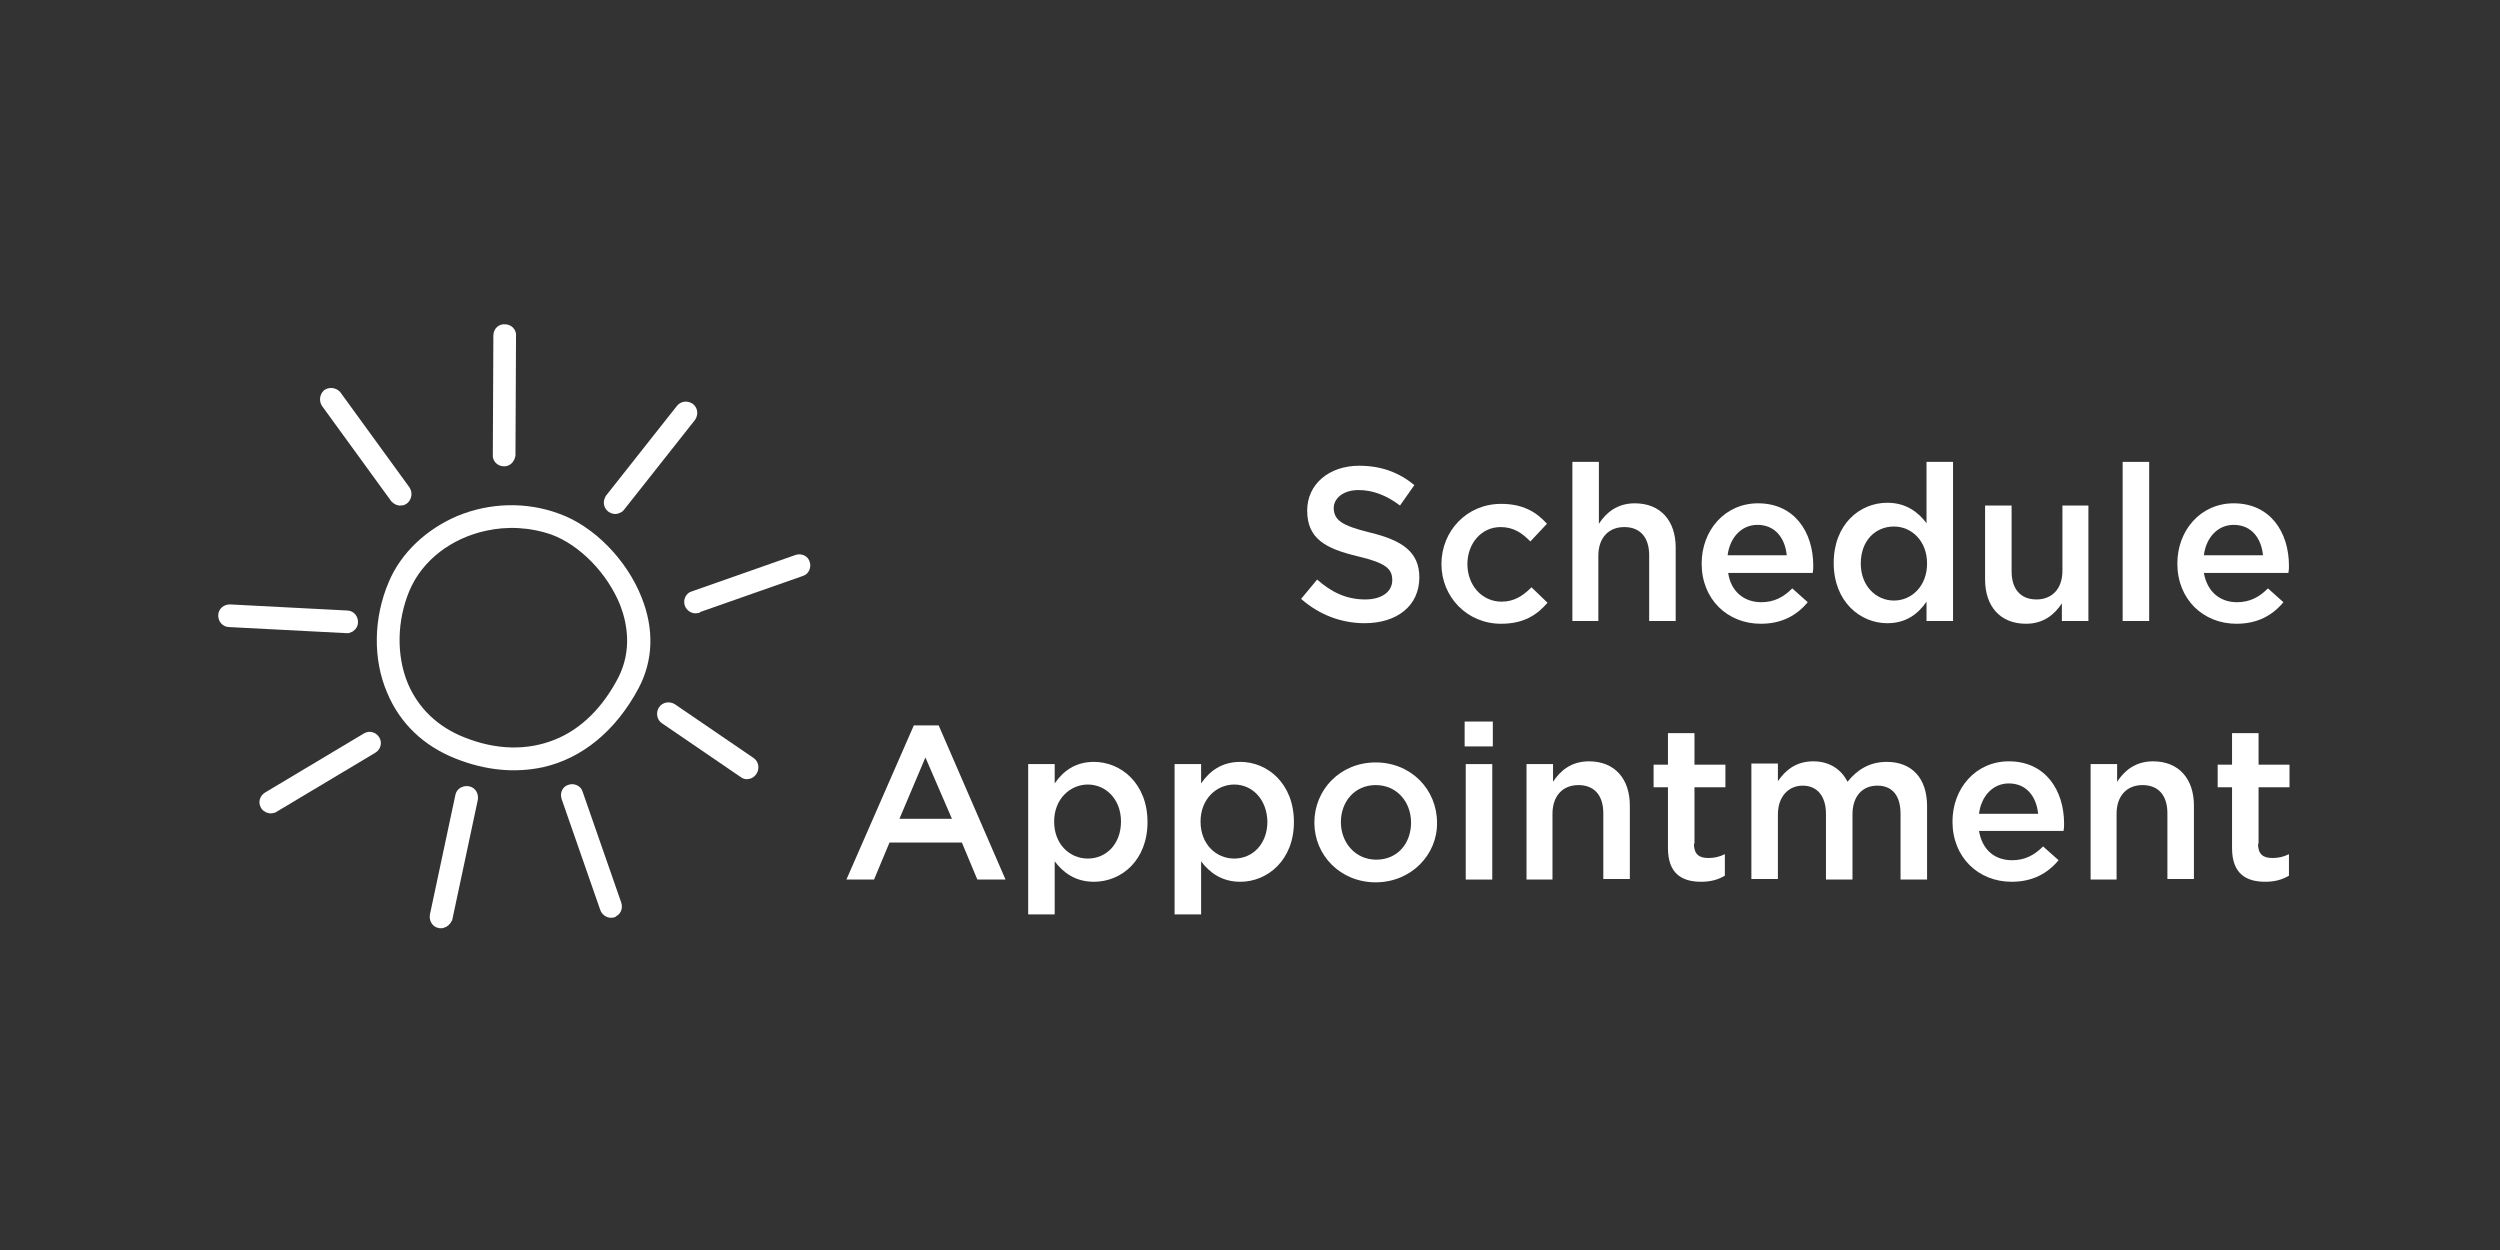 <?xml version="1.0" encoding="utf-8"?>
<!-- Generator: Adobe Illustrator 25.4.1, SVG Export Plug-In . SVG Version: 6.00 Build 0)  -->
<svg version="1.1" id="Layer_2" xmlns="http://www.w3.org/2000/svg" xmlns:xlink="http://www.w3.org/1999/xlink" x="0px" y="0px"
	 viewBox="0 0 452.5 226.3" style="enable-background:new 0 0 452.5 226.3;" xml:space="preserve">
<rect x="0" y="0" width="452.5" height="226.3" fill="#333333" stroke="none"/>
<style type="text/css">
	.st0{fill:#FFFFFF;}
	.st1{fill:#FFFFFF;stroke:#FFFFFF;stroke-width:2;stroke-miterlimit:10;}
</style>
<g>
	<g>
		<g>
			<path class="st0" d="M248,96.4c5.8,1.4,8.9,3.5,8.9,8.1c0,5.2-4.1,8.3-9.9,8.3c-4.2,0-8.2-1.5-11.5-4.4l2.9-3.5
				c2.6,2.3,5.3,3.6,8.7,3.6c3,0,4.9-1.4,4.9-3.5c0-2-1.1-3.1-6.2-4.3c-5.9-1.4-9.2-3.2-9.2-8.3c0-4.8,4-8.1,9.4-8.1
				c4,0,7.2,1.2,10,3.5l-2.6,3.7c-2.5-1.9-5-2.8-7.5-2.8c-2.8,0-4.5,1.5-4.5,3.3C241.5,94.1,242.7,95.1,248,96.4z"/>
			<path class="st0" d="M271.7,112.9c-6.2,0-10.8-4.9-10.8-10.8c0-6,4.6-10.9,10.8-10.9c4,0,6.4,1.5,8.3,3.6l-3,3.2
				c-1.5-1.5-3-2.6-5.4-2.6c-3.5,0-6,3-6,6.7c0,3.8,2.6,6.8,6.2,6.8c2.3,0,3.9-1.1,5.4-2.6l2.9,2.8
				C278.2,111.3,275.8,112.9,271.7,112.9z"/>
			<path class="st0" d="M289.4,112.4h-4.8V83.6h4.8v11.2c1.3-2,3.3-3.7,6.5-3.7c4.7,0,7.4,3.2,7.4,8v13.3h-4.8v-11.9
				c0-3.2-1.6-5.1-4.5-5.1c-2.8,0-4.7,1.9-4.7,5.2V112.4z"/>
			<path class="st0" d="M318.8,109c2.3,0,4-0.9,5.6-2.5l2.8,2.5c-2,2.4-4.7,3.9-8.5,3.9c-6,0-10.7-4.4-10.7-10.9
				c0-6,4.2-10.9,10.2-10.9c6.6,0,10,5.2,10,11.3c0,0.4,0,0.8-0.1,1.3h-15.3C313.3,107.1,315.7,109,318.8,109z M323.4,100.5
				c-0.3-3.1-2.1-5.5-5.3-5.5c-2.9,0-5,2.3-5.4,5.5H323.4z"/>
			<path class="st0" d="M348.7,112.4v-3.5c-1.5,2.2-3.7,3.9-7.1,3.9c-4.9,0-9.7-3.9-9.7-10.9c0-7,4.7-10.9,9.7-10.9
				c3.4,0,5.6,1.7,7.1,3.7V83.6h4.8v28.8H348.7z M342.8,95.3c-3.3,0-6,2.5-6,6.7c0,4.1,2.8,6.7,6,6.7c3.2,0,6-2.6,6-6.7
				C348.8,97.9,346,95.3,342.8,95.3z"/>
			<path class="st0" d="M373.2,91.5h4.8v20.9h-4.8v-3.2c-1.3,2-3.3,3.7-6.5,3.7c-4.7,0-7.4-3.2-7.4-8V91.5h4.8v11.9
				c0,3.2,1.6,5.1,4.5,5.1c2.8,0,4.7-1.9,4.7-5.2V91.5z"/>
			<path class="st0" d="M384.2,112.4V83.6h4.8v28.8H384.2z"/>
			<path class="st0" d="M404.9,109c2.3,0,4-0.9,5.6-2.5l2.8,2.5c-2,2.4-4.7,3.9-8.5,3.9c-6,0-10.7-4.4-10.7-10.9
				c0-6,4.2-10.9,10.2-10.9c6.6,0,10,5.2,10,11.3c0,0.4,0,0.8-0.1,1.3h-15.3C399.5,107.1,401.8,109,404.9,109z M409.6,100.5
				c-0.3-3.1-2.1-5.5-5.3-5.5c-2.9,0-5,2.3-5.4,5.5H409.6z"/>
			<path class="st0" d="M182,159.2h-5.1l-2.8-6.7h-13.1l-2.8,6.7h-5l12.2-27.9h4.5L182,159.2z M167.5,137.1l-4.7,11.1h9.5
				L167.5,137.1z"/>
			<path class="st0" d="M198,159.6c-3.4,0-5.6-1.7-7.1-3.7v9.6h-4.8v-27.2h4.8v3.5c1.5-2.2,3.7-3.9,7.1-3.9c4.9,0,9.7,3.9,9.7,10.9
				C207.7,155.7,203,159.6,198,159.6z M196.9,142c-3.2,0-6.1,2.6-6.1,6.7c0,4.1,2.8,6.7,6.1,6.7c3.3,0,6-2.6,6-6.7
				C202.9,144.6,200.1,142,196.9,142z"/>
			<path class="st0" d="M224.5,159.6c-3.4,0-5.6-1.7-7.1-3.7v9.6h-4.8v-27.2h4.8v3.5c1.5-2.2,3.7-3.9,7.1-3.9
				c4.9,0,9.7,3.9,9.7,10.9C234.2,155.7,229.4,159.6,224.5,159.6z M223.4,142c-3.2,0-6.1,2.6-6.1,6.7c0,4.1,2.8,6.7,6.1,6.7
				c3.3,0,6-2.6,6-6.7C229.3,144.6,226.6,142,223.4,142z"/>
			<path class="st0" d="M249,159.7c-6.4,0-11.1-4.9-11.1-10.8c0-6,4.7-10.9,11.1-10.9s11.1,4.9,11.1,10.9
				C260.2,154.7,255.4,159.7,249,159.7z M249,142.1c-3.8,0-6.3,3-6.3,6.7c0,3.7,2.6,6.8,6.4,6.8c3.9,0,6.3-3,6.3-6.7
				C255.4,145.1,252.8,142.1,249,142.1z"/>
			<path class="st0" d="M265.1,135.1v-4.5h5.1v4.5H265.1z M265.3,159.2v-20.9h4.8v20.9H265.3z"/>
			<path class="st0" d="M281.1,159.2h-4.8v-20.9h4.8v3.2c1.3-2,3.3-3.7,6.5-3.7c4.7,0,7.4,3.2,7.4,8v13.3h-4.8v-11.9
				c0-3.2-1.6-5.1-4.5-5.1c-2.8,0-4.7,1.9-4.7,5.2V159.2z"/>
			<path class="st0" d="M306.6,152.7c0,1.9,0.9,2.6,2.6,2.6c1.1,0,2-0.2,3-0.7v3.9c-1.2,0.7-2.5,1.1-4.3,1.1c-3.5,0-6-1.5-6-6.1v-11
				h-2.6v-4.1h2.6v-5.7h4.8v5.7h5.6v4.1h-5.6V152.7z"/>
			<path class="st0" d="M341.5,137.9c4.5,0,7.3,2.9,7.3,8v13.3H344v-11.9c0-3.3-1.5-5.1-4.2-5.1c-2.6,0-4.5,1.8-4.5,5.2v11.8h-4.8
				v-11.9c0-3.2-1.6-5.1-4.2-5.1c-2.6,0-4.5,2-4.5,5.2v11.7H317v-20.9h4.8v3.2c1.3-1.9,3.2-3.6,6.4-3.6c3,0,5.1,1.5,6.2,3.7
				C336.1,139.4,338.3,137.9,341.5,137.9z"/>
			<path class="st0" d="M364.2,155.7c2.3,0,4-0.9,5.6-2.5l2.8,2.5c-2,2.4-4.7,3.9-8.5,3.9c-6,0-10.7-4.4-10.7-10.9
				c0-6,4.2-10.9,10.2-10.9c6.6,0,10,5.2,10,11.3c0,0.4,0,0.8-0.1,1.3h-15.3C358.8,153.9,361.1,155.7,364.2,155.7z M368.9,147.3
				c-0.3-3.1-2.1-5.5-5.3-5.5c-2.9,0-5,2.3-5.4,5.5H368.9z"/>
			<path class="st0" d="M383.2,159.2h-4.8v-20.9h4.8v3.2c1.3-2,3.3-3.7,6.5-3.7c4.7,0,7.4,3.2,7.4,8v13.3h-4.8v-11.9
				c0-3.2-1.6-5.1-4.5-5.1c-2.8,0-4.7,1.9-4.7,5.2V159.2z"/>
			<path class="st0" d="M408.7,152.7c0,1.9,0.9,2.6,2.6,2.6c1.1,0,2-0.2,3-0.7v3.9c-1.2,0.7-2.5,1.1-4.3,1.1c-3.5,0-6-1.5-6-6.1v-11
				h-2.6v-4.1h2.6v-5.7h4.8v5.7h5.6v4.1h-5.6V152.7z"/>
		</g>
	</g>
	<g>
		<path class="st1" d="M98,137.9c-4.7,1-9.8,0.6-15.1-1.5c-5.6-2.2-9.7-6.1-11.9-11.4c-2.5-5.8-2.4-13,0.3-19.3
			c2.1-5,6.5-9.1,11.9-11.4c5.6-2.3,11.9-2.5,17.6-0.4c0,0,0,0,0,0c6,2.1,11.8,8,14.4,14.6c2.2,5.5,2,10.9-0.5,15.6
			C110.7,131.6,104.8,136.4,98,137.9z M87.7,95.1c-6.4,1.4-12,5.5-14.5,11.4c-2.4,5.7-2.5,12.3-0.3,17.6c2,4.7,5.7,8.3,10.8,10.3
			c6,2.4,11.9,2.5,17.1,0.4c5-2,9.1-6.1,12-11.7c2.7-5.3,1.7-10.5,0.4-13.9c-2.4-6-7.6-11.4-13.1-13.4l0,0
			C96,94.4,91.7,94.2,87.7,95.1z"/>
		<path class="st1" d="M111.6,92c-0.3,0.1-0.6,0-0.9-0.2c-0.5-0.4-0.5-1-0.2-1.5l12.8-16.2c0.4-0.5,1-0.5,1.5-0.2
			c0.5,0.4,0.5,1,0.2,1.5l-12.8,16.2C112.1,91.8,111.9,91.9,111.6,92z"/>
		<path class="st1" d="M126.1,110c-0.5,0.1-1-0.2-1.2-0.7c-0.2-0.5,0.1-1.2,0.6-1.3l18.8-6.6c0.6-0.2,1.2,0.1,1.3,0.6
			c0.2,0.5-0.1,1.2-0.6,1.3l-18.8,6.6C126.1,110,126.1,110,126.1,110z"/>
		<path class="st1" d="M135.4,140c-0.3,0.1-0.6,0-0.8-0.2l-14.2-9.7c-0.5-0.3-0.6-1-0.3-1.5c0.3-0.5,1-0.6,1.5-0.3l14.2,9.7
			c0.5,0.3,0.6,1,0.3,1.5C135.9,139.8,135.6,140,135.4,140z"/>
		<path class="st1" d="M110.8,165.1c-0.5,0.1-1-0.2-1.2-0.7l-7-20.1c-0.2-0.6,0.1-1.2,0.6-1.3c0.5-0.2,1.2,0.1,1.3,0.6l7,20.1
			c0.2,0.6-0.1,1.2-0.6,1.3C110.9,165.1,110.9,165.1,110.8,165.1z"/>
		<path class="st1" d="M80,167c-0.1,0-0.3,0-0.4,0c-0.6-0.1-0.9-0.7-0.8-1.3l4.6-21.6c0.1-0.6,0.7-0.9,1.3-0.8
			c0.6,0.1,0.9,0.7,0.8,1.3l-4.6,21.6C80.7,166.6,80.4,166.9,80,167z"/>
		<path class="st1" d="M49.2,146.2c-0.4,0.1-0.9-0.1-1.1-0.5c-0.3-0.5-0.1-1.1,0.4-1.4l17.9-10.7c0.5-0.3,1.1-0.1,1.4,0.4
			c0.3,0.5,0.1,1.1-0.4,1.4l-17.9,10.7C49.4,146.1,49.3,146.2,49.2,146.2z"/>
		<path class="st1" d="M63,113.6c-0.1,0-0.2,0-0.3,0l-21.2-1.1c-0.6,0-1-0.5-1-1.1c0-0.6,0.5-1,1.1-1l21.2,1.1c0.6,0,1,0.5,1,1.1
			C63.8,113.1,63.4,113.5,63,113.6z"/>
		<path class="st1" d="M72.7,90.5c-0.4,0.1-0.8-0.1-1.1-0.4L59.1,72.9c-0.3-0.5-0.2-1.1,0.2-1.5c0.5-0.3,1.1-0.2,1.5,0.2l12.5,17.2
			c0.3,0.5,0.2,1.1-0.2,1.5C73,90.4,72.9,90.4,72.7,90.5z"/>
		<path class="st1" d="M91.4,83.4c-0.1,0-0.2,0-0.2,0c-0.6,0-1.1-0.5-1-1.1l0.1-21.6c0-0.6,0.5-1.1,1.1-1c0.6,0,1.1,0.5,1,1.1
			l-0.1,21.6C92.2,82.9,91.9,83.3,91.4,83.4z"/>
	</g>
</g>
</svg>
